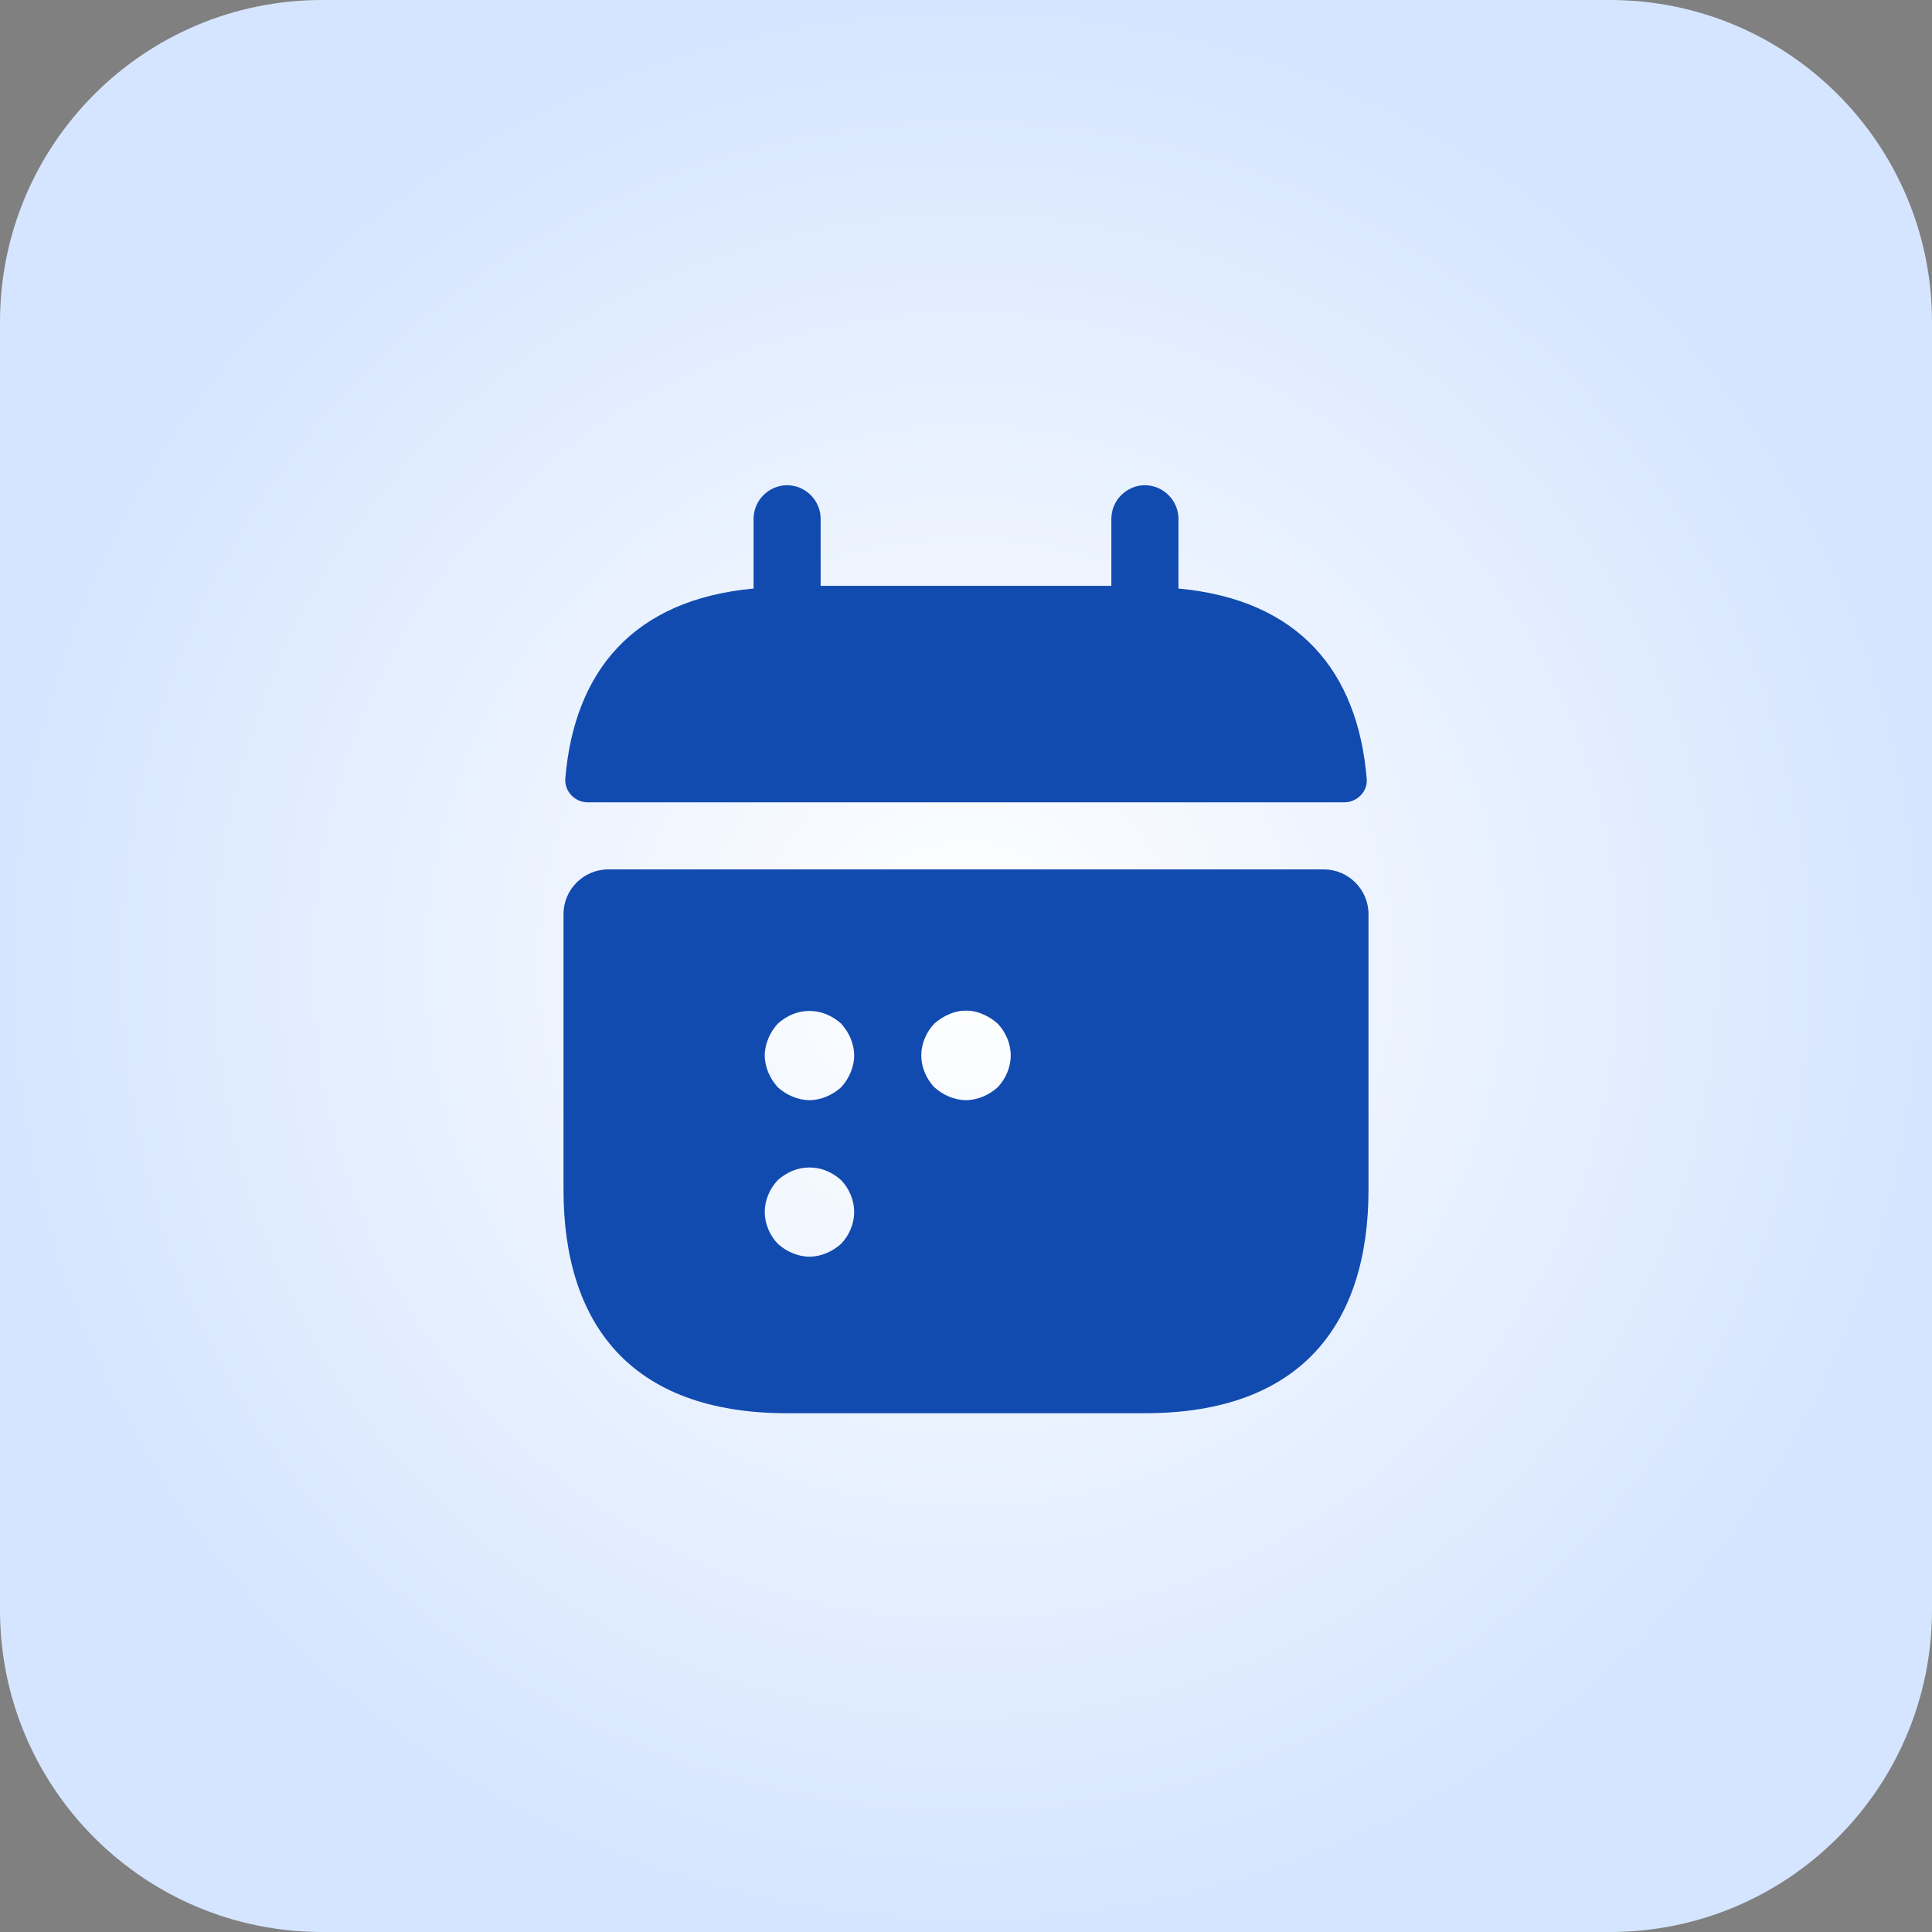 <svg width="72" height="72" viewBox="0 0 72 72" fill="none" xmlns="http://www.w3.org/2000/svg">
<rect x="0" y="0" width="72" height="72" fill="#808080" stroke="none"/>
<path d="M0 12C0 5.373 5.373 0 12 0H60C66.627 0 72 5.373 72 12V60C72 66.627 66.627 72 60 72H12C5.373 72 0 66.627 0 60V12Z" fill="url(#paint0_radial_130_1225)"/>
<path d="M43.917 21.933V19.333C43.917 18.65 43.35 18.083 42.667 18.083C41.983 18.083 41.417 18.65 41.417 19.333V21.833H30.583V19.333C30.583 18.65 30.017 18.083 29.333 18.083C28.65 18.083 28.083 18.65 28.083 19.333V21.933C23.583 22.35 21.4 25.033 21.067 29.017C21.033 29.5 21.433 29.9 21.9 29.9H50.1C50.583 29.9 50.983 29.483 50.933 29.017C50.6 25.033 48.417 22.35 43.917 21.933Z" fill="#124BAF"/>
<path d="M49.333 32.4H22.667C21.75 32.4 21 33.15 21 34.067V44.333C21 49.333 23.5 52.667 29.333 52.667H42.667C48.5 52.667 51 49.333 51 44.333V34.067C51 33.15 50.25 32.4 49.333 32.4ZM31.35 46.35C31.183 46.5 31 46.617 30.8 46.7C30.6 46.783 30.383 46.833 30.167 46.833C29.95 46.833 29.733 46.783 29.533 46.7C29.333 46.617 29.15 46.5 28.983 46.35C28.683 46.033 28.5 45.6 28.5 45.167C28.5 44.733 28.683 44.3 28.983 43.983C29.15 43.833 29.333 43.717 29.533 43.633C29.933 43.467 30.4 43.467 30.8 43.633C31 43.717 31.183 43.833 31.35 43.983C31.65 44.3 31.833 44.733 31.833 45.167C31.833 45.6 31.65 46.033 31.35 46.35ZM31.7 39.967C31.617 40.167 31.5 40.35 31.35 40.517C31.183 40.667 31 40.783 30.8 40.867C30.6 40.95 30.383 41 30.167 41C29.95 41 29.733 40.95 29.533 40.867C29.333 40.783 29.15 40.667 28.983 40.517C28.833 40.35 28.717 40.167 28.633 39.967C28.55 39.767 28.5 39.55 28.5 39.333C28.5 39.117 28.55 38.9 28.633 38.7C28.717 38.5 28.833 38.317 28.983 38.15C29.15 38 29.333 37.883 29.533 37.8C29.933 37.633 30.4 37.633 30.8 37.8C31 37.883 31.183 38 31.35 38.15C31.5 38.317 31.617 38.5 31.7 38.7C31.783 38.9 31.833 39.117 31.833 39.333C31.833 39.55 31.783 39.767 31.7 39.967ZM37.183 40.517C37.017 40.667 36.833 40.783 36.633 40.867C36.433 40.95 36.217 41 36 41C35.783 41 35.567 40.95 35.367 40.867C35.167 40.783 34.983 40.667 34.817 40.517C34.517 40.2 34.333 39.767 34.333 39.333C34.333 38.9 34.517 38.467 34.817 38.15C34.983 38 35.167 37.883 35.367 37.8C35.767 37.617 36.233 37.617 36.633 37.8C36.833 37.883 37.017 38 37.183 38.15C37.483 38.467 37.667 38.9 37.667 39.333C37.667 39.767 37.483 40.2 37.183 40.517Z" fill="#124BAF"/>
<defs>
<radialGradient id="paint0_radial_130_1225" cx="0" cy="0" r="1" gradientUnits="userSpaceOnUse" gradientTransform="translate(36 36) rotate(90) scale(36)">
<stop stop-color="white"/>
<stop offset="1" stop-color="#D5E5FF"/>
</radialGradient>
</defs>
</svg>
